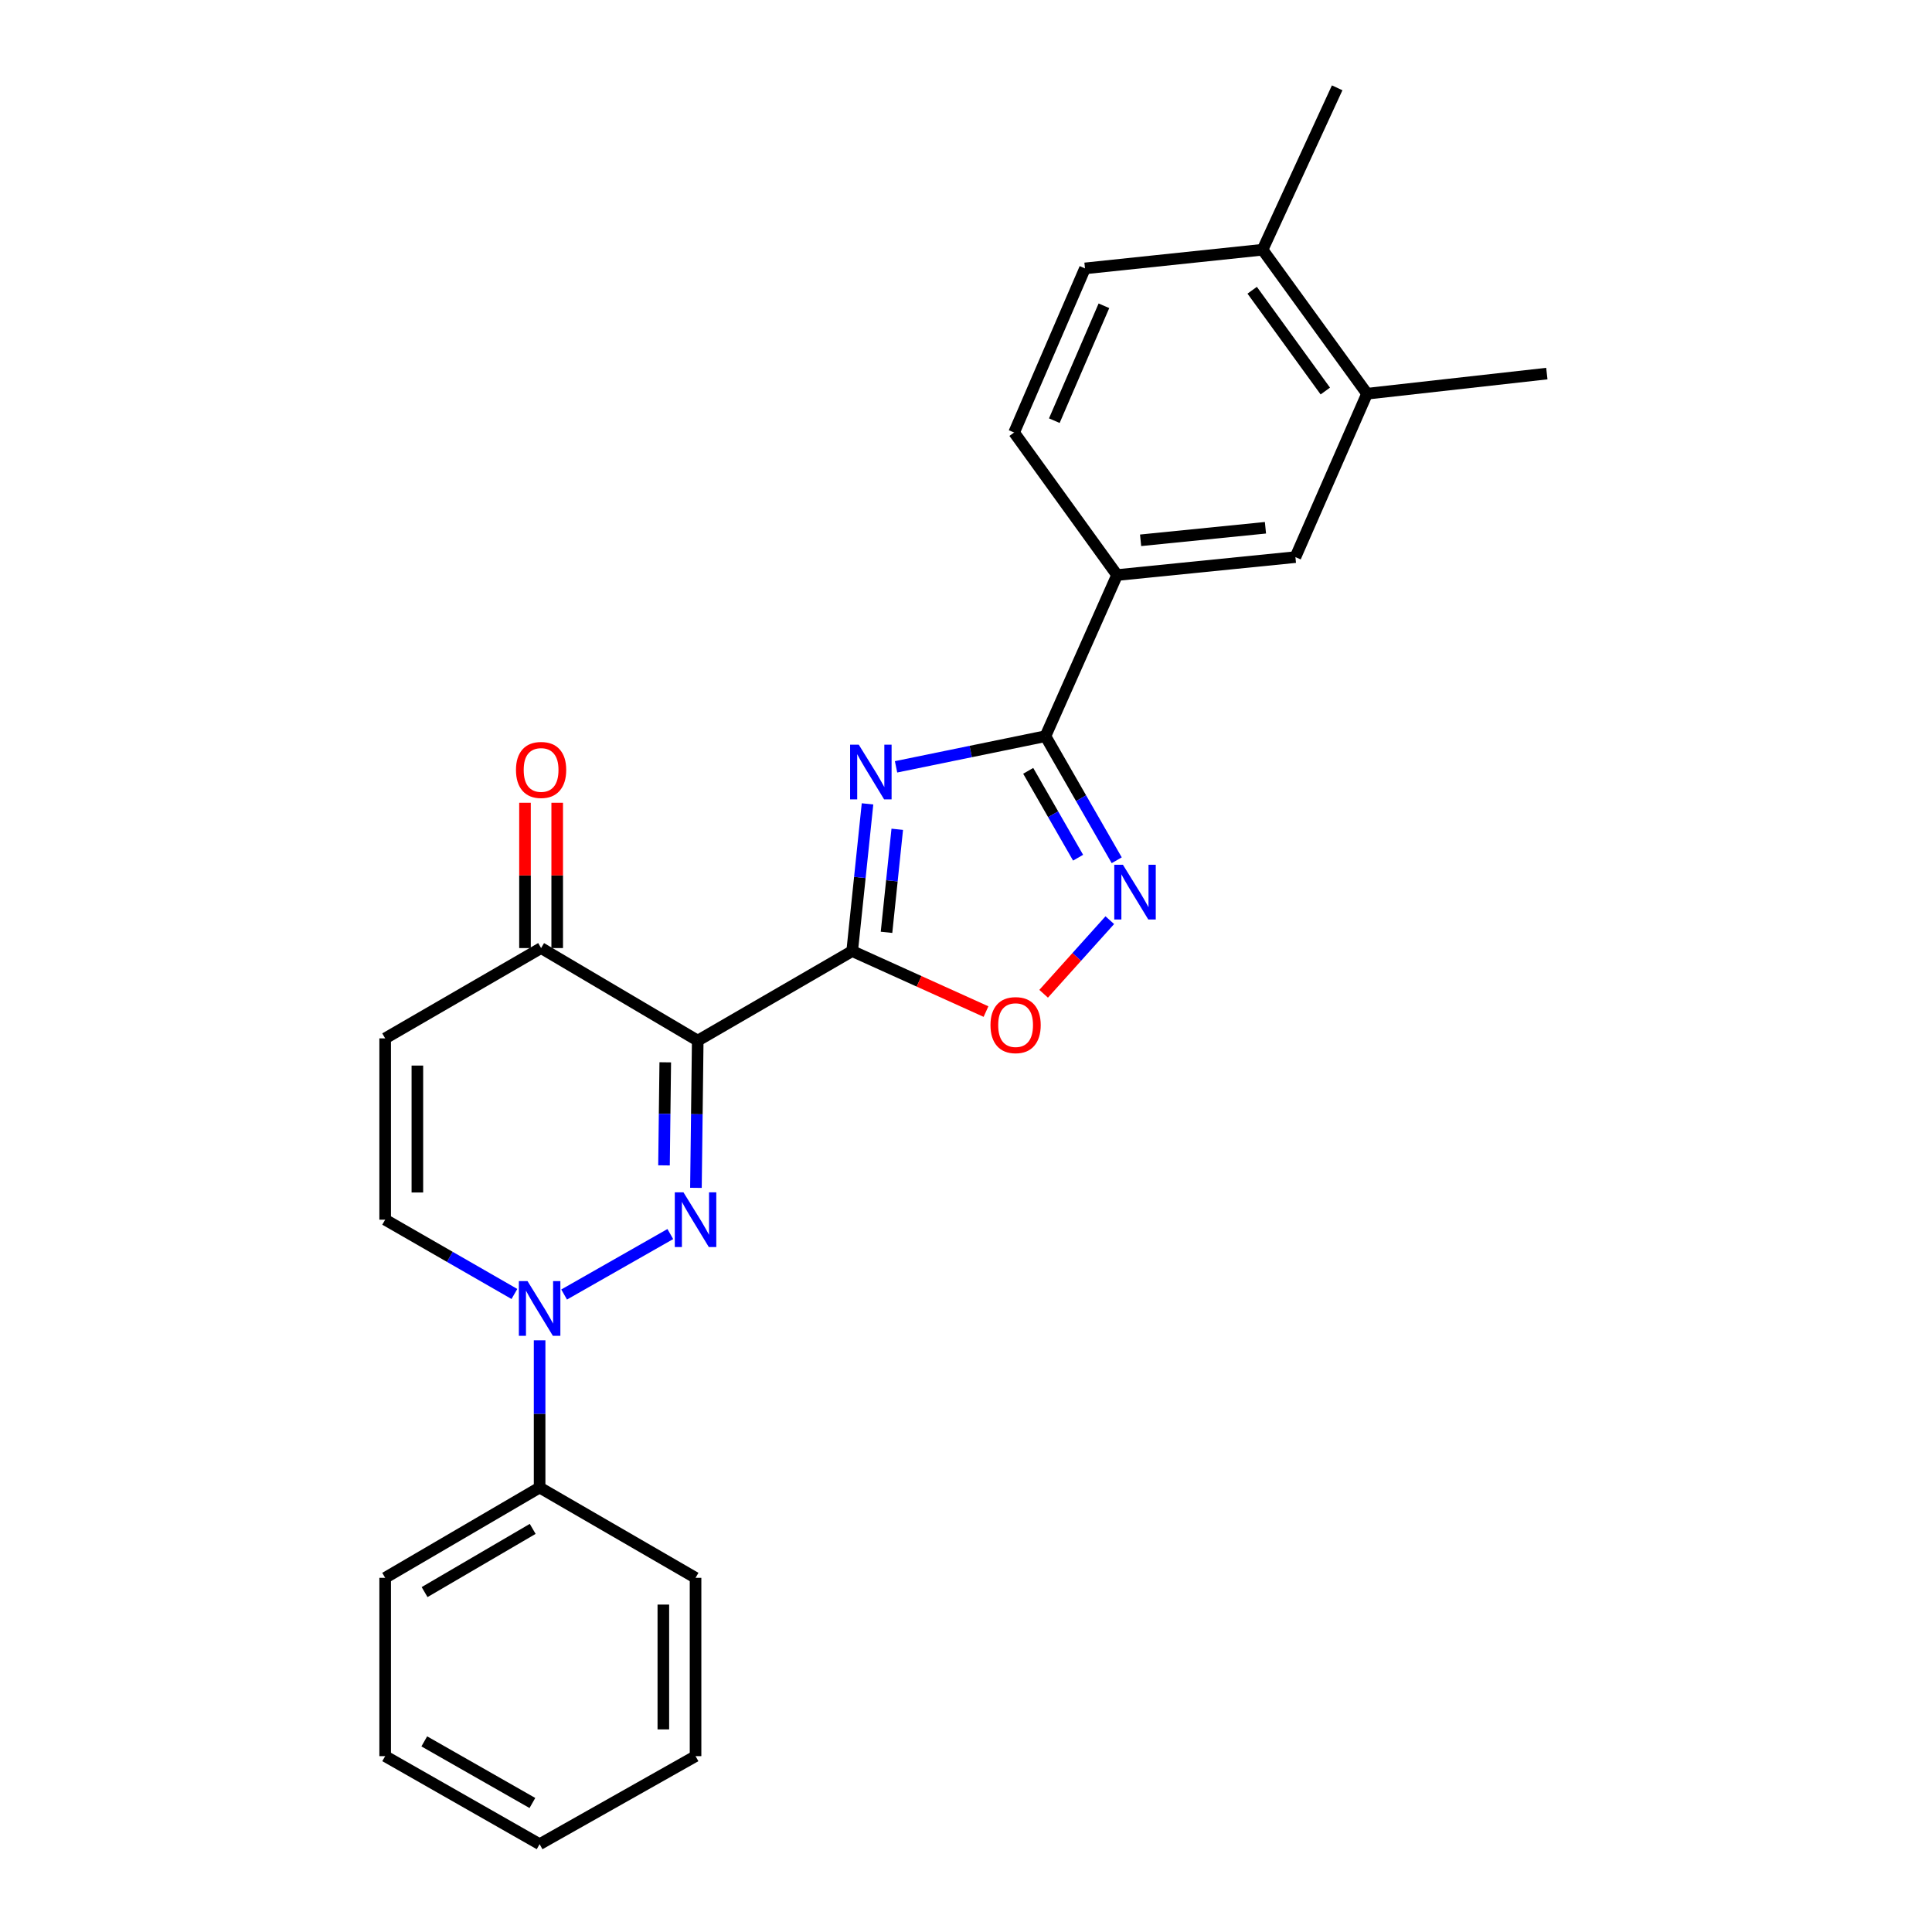 <?xml version='1.0' encoding='iso-8859-1'?>
<svg version='1.1' baseProfile='full'
              xmlns='http://www.w3.org/2000/svg'
                      xmlns:rdkit='http://www.rdkit.org/xml'
                      xmlns:xlink='http://www.w3.org/1999/xlink'
                  xml:space='preserve'
width='1000px' height='1000px' viewBox='0 0 1000 1000'>
<!-- END OF HEADER -->
<rect style='opacity:1.0;fill:#FFFFFF;stroke:none' width='1000' height='1000' x='0' y='0'> </rect>
<path class='bond-0' d='M 441.089,492.276 L 361.145,538.62' style='fill:none;fill-rule:evenodd;stroke:#000000;stroke-width:6px;stroke-linecap:butt;stroke-linejoin:miter;stroke-opacity:1' />
<path class='bond-2' d='M 441.089,492.276 L 445.059,454.177' style='fill:none;fill-rule:evenodd;stroke:#000000;stroke-width:6px;stroke-linecap:butt;stroke-linejoin:miter;stroke-opacity:1' />
<path class='bond-2' d='M 445.059,454.177 L 449.03,416.079' style='fill:none;fill-rule:evenodd;stroke:#0000FF;stroke-width:6px;stroke-linecap:butt;stroke-linejoin:miter;stroke-opacity:1' />
<path class='bond-2' d='M 458.86,482.574 L 461.64,455.905' style='fill:none;fill-rule:evenodd;stroke:#000000;stroke-width:6px;stroke-linecap:butt;stroke-linejoin:miter;stroke-opacity:1' />
<path class='bond-2' d='M 461.64,455.905 L 464.419,429.236' style='fill:none;fill-rule:evenodd;stroke:#0000FF;stroke-width:6px;stroke-linecap:butt;stroke-linejoin:miter;stroke-opacity:1' />
<path class='bond-6' d='M 441.089,492.276 L 475.72,507.933' style='fill:none;fill-rule:evenodd;stroke:#000000;stroke-width:6px;stroke-linecap:butt;stroke-linejoin:miter;stroke-opacity:1' />
<path class='bond-6' d='M 475.72,507.933 L 510.352,523.59' style='fill:none;fill-rule:evenodd;stroke:#FF0000;stroke-width:6px;stroke-linecap:butt;stroke-linejoin:miter;stroke-opacity:1' />
<path class='bond-1' d='M 361.145,538.62 L 360.681,576.725' style='fill:none;fill-rule:evenodd;stroke:#000000;stroke-width:6px;stroke-linecap:butt;stroke-linejoin:miter;stroke-opacity:1' />
<path class='bond-1' d='M 360.681,576.725 L 360.216,614.83' style='fill:none;fill-rule:evenodd;stroke:#0000FF;stroke-width:6px;stroke-linecap:butt;stroke-linejoin:miter;stroke-opacity:1' />
<path class='bond-1' d='M 344.337,549.848 L 344.011,576.521' style='fill:none;fill-rule:evenodd;stroke:#000000;stroke-width:6px;stroke-linecap:butt;stroke-linejoin:miter;stroke-opacity:1' />
<path class='bond-1' d='M 344.011,576.521 L 343.686,603.195' style='fill:none;fill-rule:evenodd;stroke:#0000FF;stroke-width:6px;stroke-linecap:butt;stroke-linejoin:miter;stroke-opacity:1' />
<path class='bond-7' d='M 361.145,538.62 L 280.071,490.72' style='fill:none;fill-rule:evenodd;stroke:#000000;stroke-width:6px;stroke-linecap:butt;stroke-linejoin:miter;stroke-opacity:1' />
<path class='bond-4' d='M 346.953,638.744 L 291.989,670.039' style='fill:none;fill-rule:evenodd;stroke:#0000FF;stroke-width:6px;stroke-linecap:butt;stroke-linejoin:miter;stroke-opacity:1' />
<path class='bond-3' d='M 463.795,396.912 L 502.457,388.98' style='fill:none;fill-rule:evenodd;stroke:#0000FF;stroke-width:6px;stroke-linecap:butt;stroke-linejoin:miter;stroke-opacity:1' />
<path class='bond-3' d='M 502.457,388.98 L 541.12,381.048' style='fill:none;fill-rule:evenodd;stroke:#000000;stroke-width:6px;stroke-linecap:butt;stroke-linejoin:miter;stroke-opacity:1' />
<path class='bond-10' d='M 541.12,381.048 L 578.193,297.64' style='fill:none;fill-rule:evenodd;stroke:#000000;stroke-width:6px;stroke-linecap:butt;stroke-linejoin:miter;stroke-opacity:1' />
<path class='bond-25' d='M 541.12,381.048 L 559.566,413.16' style='fill:none;fill-rule:evenodd;stroke:#000000;stroke-width:6px;stroke-linecap:butt;stroke-linejoin:miter;stroke-opacity:1' />
<path class='bond-25' d='M 559.566,413.16 L 578.012,445.273' style='fill:none;fill-rule:evenodd;stroke:#0000FF;stroke-width:6px;stroke-linecap:butt;stroke-linejoin:miter;stroke-opacity:1' />
<path class='bond-25' d='M 532.199,398.985 L 545.111,421.464' style='fill:none;fill-rule:evenodd;stroke:#000000;stroke-width:6px;stroke-linecap:butt;stroke-linejoin:miter;stroke-opacity:1' />
<path class='bond-25' d='M 545.111,421.464 L 558.023,443.943' style='fill:none;fill-rule:evenodd;stroke:#0000FF;stroke-width:6px;stroke-linecap:butt;stroke-linejoin:miter;stroke-opacity:1' />
<path class='bond-13' d='M 279.303,693.739 L 279.303,731.844' style='fill:none;fill-rule:evenodd;stroke:#0000FF;stroke-width:6px;stroke-linecap:butt;stroke-linejoin:miter;stroke-opacity:1' />
<path class='bond-13' d='M 279.303,731.844 L 279.303,769.949' style='fill:none;fill-rule:evenodd;stroke:#000000;stroke-width:6px;stroke-linecap:butt;stroke-linejoin:miter;stroke-opacity:1' />
<path class='bond-26' d='M 266.258,669.763 L 232.808,650.535' style='fill:none;fill-rule:evenodd;stroke:#0000FF;stroke-width:6px;stroke-linecap:butt;stroke-linejoin:miter;stroke-opacity:1' />
<path class='bond-26' d='M 232.808,650.535 L 199.359,631.307' style='fill:none;fill-rule:evenodd;stroke:#000000;stroke-width:6px;stroke-linecap:butt;stroke-linejoin:miter;stroke-opacity:1' />
<path class='bond-5' d='M 574.431,476.278 L 557.308,495.325' style='fill:none;fill-rule:evenodd;stroke:#0000FF;stroke-width:6px;stroke-linecap:butt;stroke-linejoin:miter;stroke-opacity:1' />
<path class='bond-5' d='M 557.308,495.325 L 540.185,514.373' style='fill:none;fill-rule:evenodd;stroke:#FF0000;stroke-width:6px;stroke-linecap:butt;stroke-linejoin:miter;stroke-opacity:1' />
<path class='bond-8' d='M 280.071,490.72 L 199.359,537.462' style='fill:none;fill-rule:evenodd;stroke:#000000;stroke-width:6px;stroke-linecap:butt;stroke-linejoin:miter;stroke-opacity:1' />
<path class='bond-15' d='M 288.407,490.72 L 288.407,453.114' style='fill:none;fill-rule:evenodd;stroke:#000000;stroke-width:6px;stroke-linecap:butt;stroke-linejoin:miter;stroke-opacity:1' />
<path class='bond-15' d='M 288.407,453.114 L 288.407,415.507' style='fill:none;fill-rule:evenodd;stroke:#FF0000;stroke-width:6px;stroke-linecap:butt;stroke-linejoin:miter;stroke-opacity:1' />
<path class='bond-15' d='M 271.736,490.72 L 271.736,453.114' style='fill:none;fill-rule:evenodd;stroke:#000000;stroke-width:6px;stroke-linecap:butt;stroke-linejoin:miter;stroke-opacity:1' />
<path class='bond-15' d='M 271.736,453.114 L 271.736,415.507' style='fill:none;fill-rule:evenodd;stroke:#FF0000;stroke-width:6px;stroke-linecap:butt;stroke-linejoin:miter;stroke-opacity:1' />
<path class='bond-9' d='M 199.359,537.462 L 199.359,631.307' style='fill:none;fill-rule:evenodd;stroke:#000000;stroke-width:6px;stroke-linecap:butt;stroke-linejoin:miter;stroke-opacity:1' />
<path class='bond-9' d='M 216.029,551.539 L 216.029,617.23' style='fill:none;fill-rule:evenodd;stroke:#000000;stroke-width:6px;stroke-linecap:butt;stroke-linejoin:miter;stroke-opacity:1' />
<path class='bond-11' d='M 578.193,297.64 L 670.51,288.36' style='fill:none;fill-rule:evenodd;stroke:#000000;stroke-width:6px;stroke-linecap:butt;stroke-linejoin:miter;stroke-opacity:1' />
<path class='bond-11' d='M 590.373,279.661 L 654.995,273.166' style='fill:none;fill-rule:evenodd;stroke:#000000;stroke-width:6px;stroke-linecap:butt;stroke-linejoin:miter;stroke-opacity:1' />
<path class='bond-16' d='M 578.193,297.64 L 524.904,223.874' style='fill:none;fill-rule:evenodd;stroke:#000000;stroke-width:6px;stroke-linecap:butt;stroke-linejoin:miter;stroke-opacity:1' />
<path class='bond-12' d='M 670.51,288.36 L 707.583,203.786' style='fill:none;fill-rule:evenodd;stroke:#000000;stroke-width:6px;stroke-linecap:butt;stroke-linejoin:miter;stroke-opacity:1' />
<path class='bond-18' d='M 707.583,203.786 L 800.641,193.367' style='fill:none;fill-rule:evenodd;stroke:#000000;stroke-width:6px;stroke-linecap:butt;stroke-linejoin:miter;stroke-opacity:1' />
<path class='bond-27' d='M 707.583,203.786 L 653.506,129.26' style='fill:none;fill-rule:evenodd;stroke:#000000;stroke-width:6px;stroke-linecap:butt;stroke-linejoin:miter;stroke-opacity:1' />
<path class='bond-27' d='M 685.979,202.398 L 648.125,150.229' style='fill:none;fill-rule:evenodd;stroke:#000000;stroke-width:6px;stroke-linecap:butt;stroke-linejoin:miter;stroke-opacity:1' />
<path class='bond-20' d='M 279.303,769.949 L 199.359,816.681' style='fill:none;fill-rule:evenodd;stroke:#000000;stroke-width:6px;stroke-linecap:butt;stroke-linejoin:miter;stroke-opacity:1' />
<path class='bond-20' d='M 275.724,791.351 L 219.764,824.063' style='fill:none;fill-rule:evenodd;stroke:#000000;stroke-width:6px;stroke-linecap:butt;stroke-linejoin:miter;stroke-opacity:1' />
<path class='bond-21' d='M 279.303,769.949 L 360.015,816.681' style='fill:none;fill-rule:evenodd;stroke:#000000;stroke-width:6px;stroke-linecap:butt;stroke-linejoin:miter;stroke-opacity:1' />
<path class='bond-14' d='M 653.506,129.26 L 561.588,138.92' style='fill:none;fill-rule:evenodd;stroke:#000000;stroke-width:6px;stroke-linecap:butt;stroke-linejoin:miter;stroke-opacity:1' />
<path class='bond-19' d='M 653.506,129.26 L 692.117,45.455' style='fill:none;fill-rule:evenodd;stroke:#000000;stroke-width:6px;stroke-linecap:butt;stroke-linejoin:miter;stroke-opacity:1' />
<path class='bond-17' d='M 524.904,223.874 L 561.588,138.92' style='fill:none;fill-rule:evenodd;stroke:#000000;stroke-width:6px;stroke-linecap:butt;stroke-linejoin:miter;stroke-opacity:1' />
<path class='bond-17' d='M 545.711,217.739 L 571.39,158.272' style='fill:none;fill-rule:evenodd;stroke:#000000;stroke-width:6px;stroke-linecap:butt;stroke-linejoin:miter;stroke-opacity:1' />
<path class='bond-23' d='M 199.359,816.681 L 199.359,908.98' style='fill:none;fill-rule:evenodd;stroke:#000000;stroke-width:6px;stroke-linecap:butt;stroke-linejoin:miter;stroke-opacity:1' />
<path class='bond-22' d='M 360.015,816.681 L 360.015,908.98' style='fill:none;fill-rule:evenodd;stroke:#000000;stroke-width:6px;stroke-linecap:butt;stroke-linejoin:miter;stroke-opacity:1' />
<path class='bond-22' d='M 343.345,830.526 L 343.345,895.135' style='fill:none;fill-rule:evenodd;stroke:#000000;stroke-width:6px;stroke-linecap:butt;stroke-linejoin:miter;stroke-opacity:1' />
<path class='bond-24' d='M 360.015,908.98 L 279.303,954.545' style='fill:none;fill-rule:evenodd;stroke:#000000;stroke-width:6px;stroke-linecap:butt;stroke-linejoin:miter;stroke-opacity:1' />
<path class='bond-28' d='M 199.359,908.98 L 279.303,954.545' style='fill:none;fill-rule:evenodd;stroke:#000000;stroke-width:6px;stroke-linecap:butt;stroke-linejoin:miter;stroke-opacity:1' />
<path class='bond-28' d='M 219.606,901.332 L 275.566,933.228' style='fill:none;fill-rule:evenodd;stroke:#000000;stroke-width:6px;stroke-linecap:butt;stroke-linejoin:miter;stroke-opacity:1' />
<path  class='atom-2' d='M 353.755 617.147
L 363.035 632.147
Q 363.955 633.627, 365.435 636.307
Q 366.915 638.987, 366.995 639.147
L 366.995 617.147
L 370.755 617.147
L 370.755 645.467
L 366.875 645.467
L 356.915 629.067
Q 355.755 627.147, 354.515 624.947
Q 353.315 622.747, 352.955 622.067
L 352.955 645.467
L 349.275 645.467
L 349.275 617.147
L 353.755 617.147
' fill='#0000FF'/>
<path  class='atom-3' d='M 444.488 385.429
L 453.768 400.429
Q 454.688 401.909, 456.168 404.589
Q 457.648 407.269, 457.728 407.429
L 457.728 385.429
L 461.488 385.429
L 461.488 413.749
L 457.608 413.749
L 447.648 397.349
Q 446.488 395.429, 445.248 393.229
Q 444.048 391.029, 443.688 390.349
L 443.688 413.749
L 440.008 413.749
L 440.008 385.429
L 444.488 385.429
' fill='#0000FF'/>
<path  class='atom-5' d='M 273.043 663.102
L 282.323 678.102
Q 283.243 679.582, 284.723 682.262
Q 286.203 684.942, 286.283 685.102
L 286.283 663.102
L 290.043 663.102
L 290.043 691.422
L 286.163 691.422
L 276.203 675.022
Q 275.043 673.102, 273.803 670.902
Q 272.603 668.702, 272.243 668.022
L 272.243 691.422
L 268.563 691.422
L 268.563 663.102
L 273.043 663.102
' fill='#0000FF'/>
<path  class='atom-6' d='M 581.222 447.6
L 590.502 462.6
Q 591.422 464.08, 592.902 466.76
Q 594.382 469.44, 594.462 469.6
L 594.462 447.6
L 598.222 447.6
L 598.222 475.92
L 594.342 475.92
L 584.382 459.52
Q 583.222 457.6, 581.982 455.4
Q 580.782 453.2, 580.422 452.52
L 580.422 475.92
L 576.742 475.92
L 576.742 447.6
L 581.222 447.6
' fill='#0000FF'/>
<path  class='atom-7' d='M 512.672 530.596
Q 512.672 523.796, 516.032 519.996
Q 519.392 516.196, 525.672 516.196
Q 531.952 516.196, 535.312 519.996
Q 538.672 523.796, 538.672 530.596
Q 538.672 537.476, 535.272 541.396
Q 531.872 545.276, 525.672 545.276
Q 519.432 545.276, 516.032 541.396
Q 512.672 537.516, 512.672 530.596
M 525.672 542.076
Q 529.992 542.076, 532.312 539.196
Q 534.672 536.276, 534.672 530.596
Q 534.672 525.036, 532.312 522.236
Q 529.992 519.396, 525.672 519.396
Q 521.352 519.396, 518.992 522.196
Q 516.672 524.996, 516.672 530.596
Q 516.672 536.316, 518.992 539.196
Q 521.352 542.076, 525.672 542.076
' fill='#FF0000'/>
<path  class='atom-16' d='M 267.071 398.52
Q 267.071 391.72, 270.431 387.92
Q 273.791 384.12, 280.071 384.12
Q 286.351 384.12, 289.711 387.92
Q 293.071 391.72, 293.071 398.52
Q 293.071 405.4, 289.671 409.32
Q 286.271 413.2, 280.071 413.2
Q 273.831 413.2, 270.431 409.32
Q 267.071 405.44, 267.071 398.52
M 280.071 410
Q 284.391 410, 286.711 407.12
Q 289.071 404.2, 289.071 398.52
Q 289.071 392.96, 286.711 390.16
Q 284.391 387.32, 280.071 387.32
Q 275.751 387.32, 273.391 390.12
Q 271.071 392.92, 271.071 398.52
Q 271.071 404.24, 273.391 407.12
Q 275.751 410, 280.071 410
' fill='#FF0000'/>
</svg>
